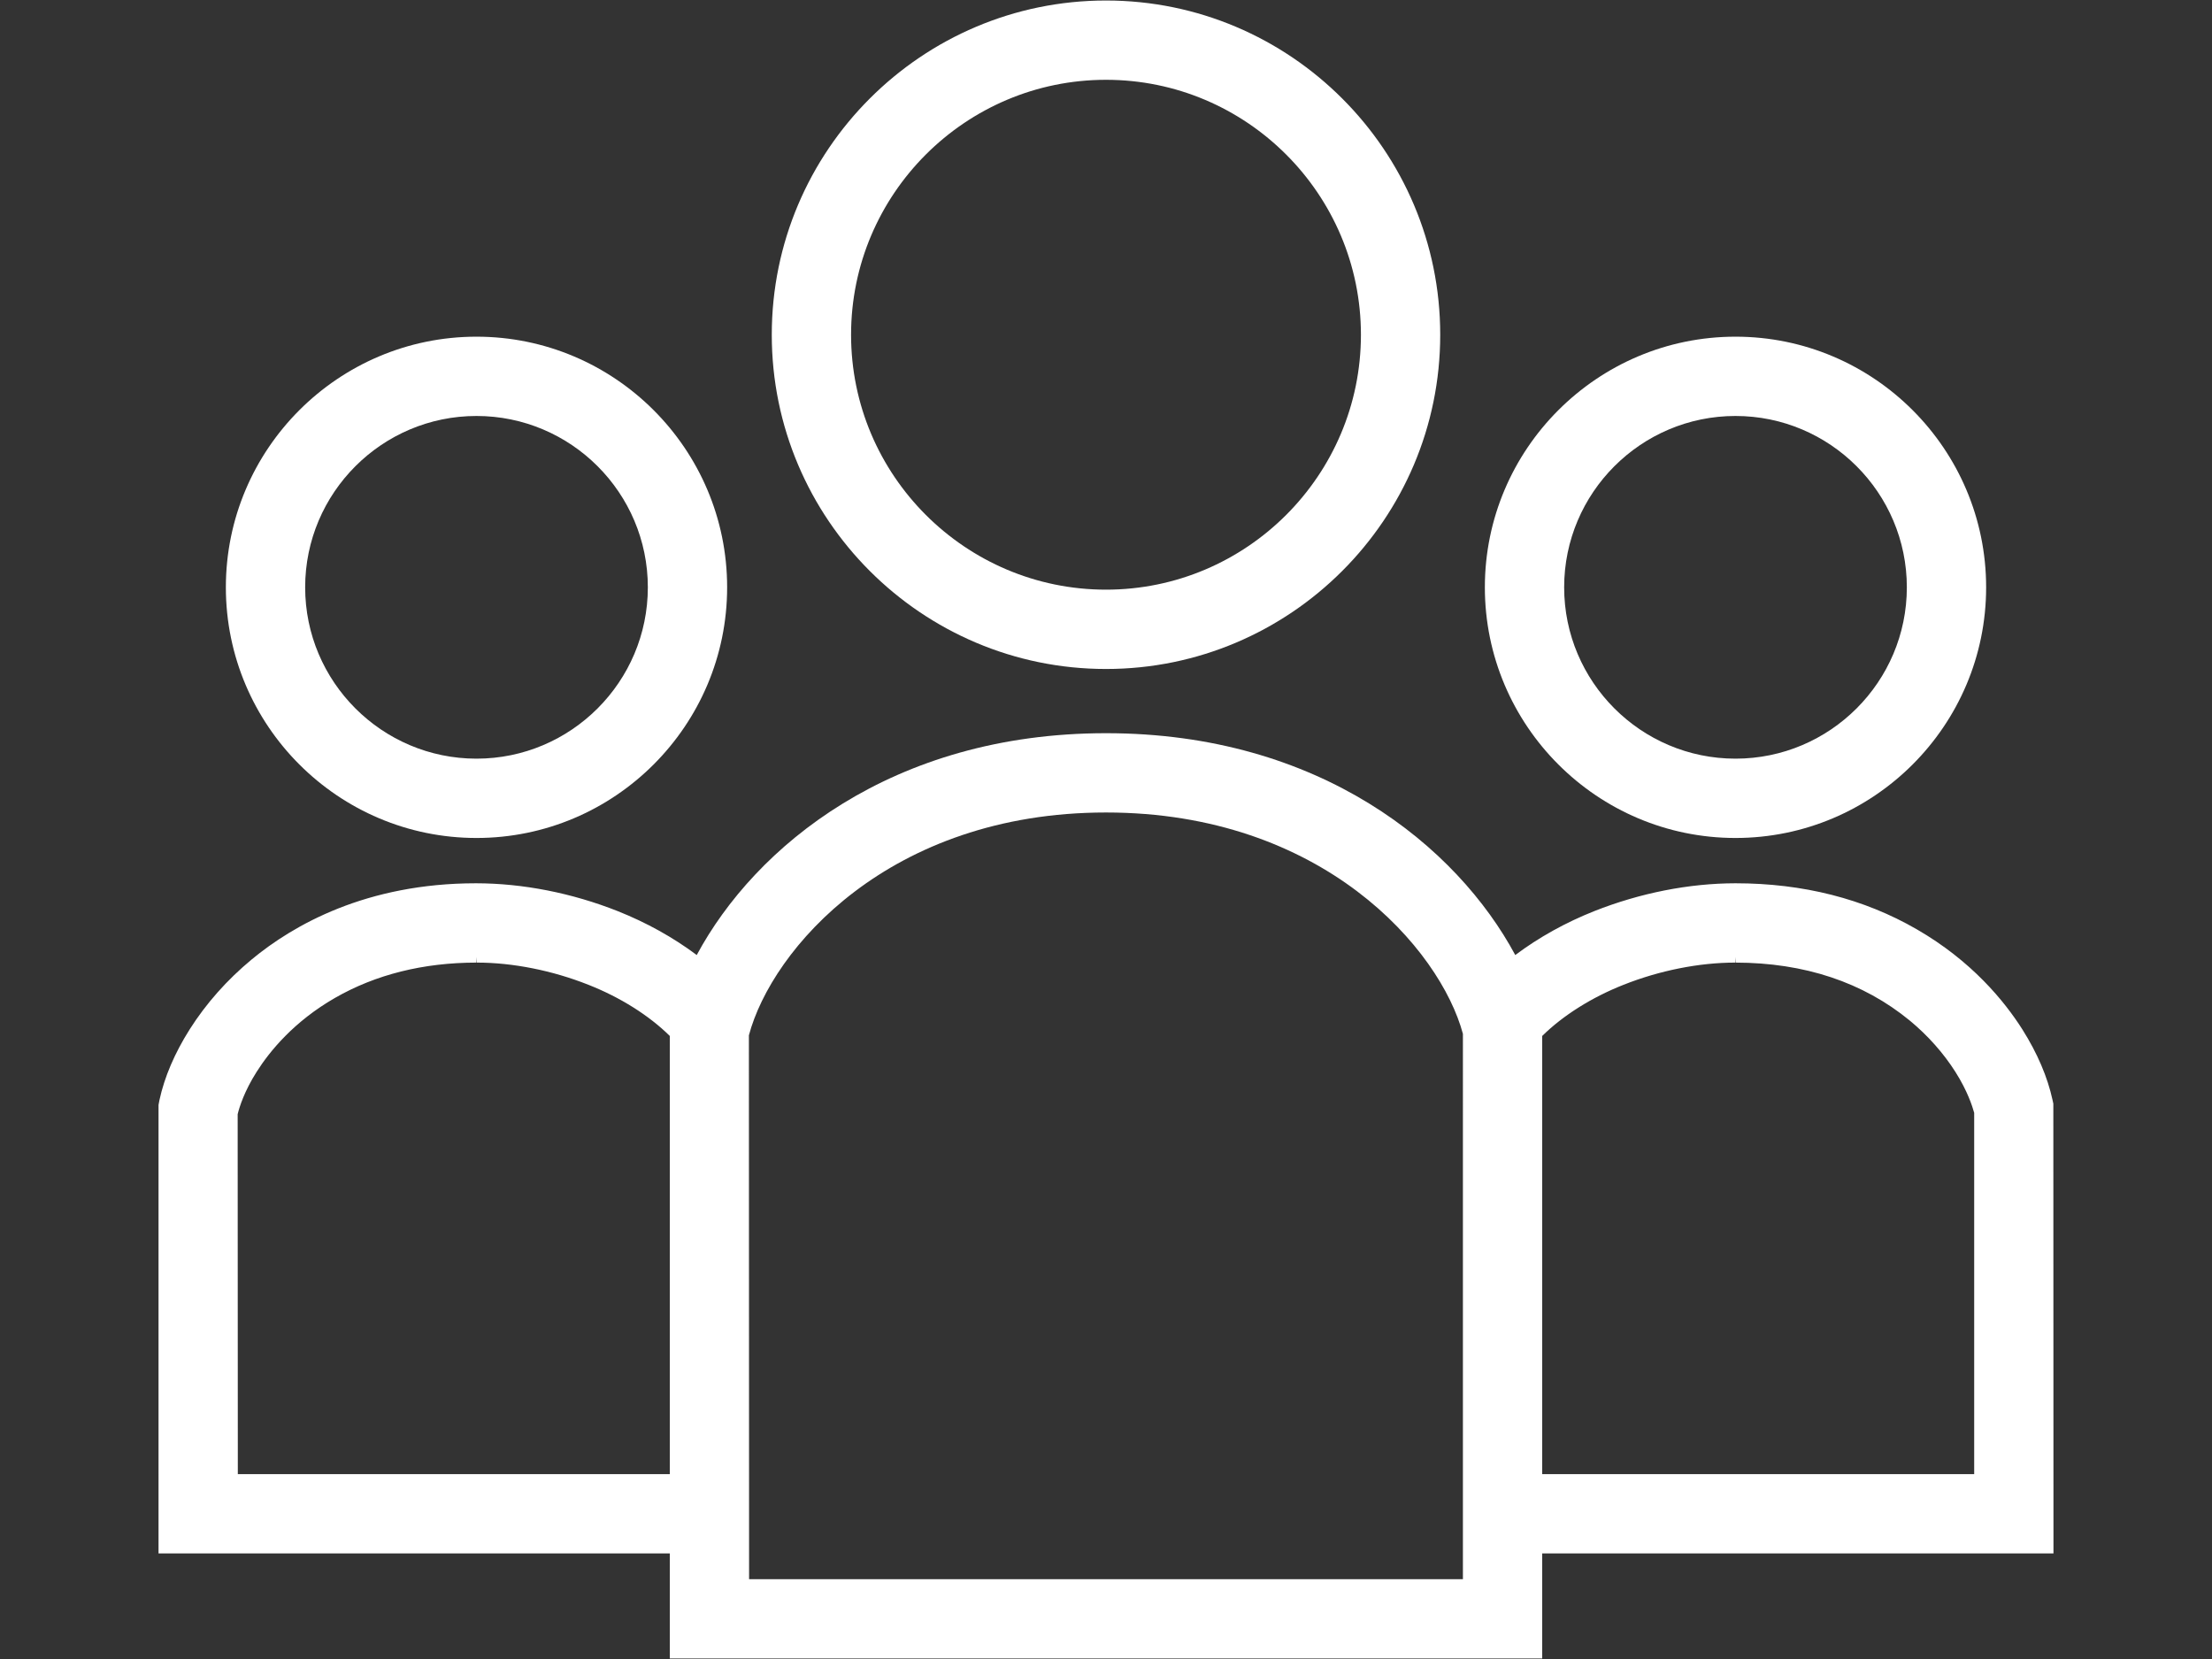 <?xml version="1.0" encoding="utf-8"?>
<!-- Generator: Adobe Illustrator 15.1.0, SVG Export Plug-In  -->
<!DOCTYPE svg PUBLIC "-//W3C//DTD SVG 1.1//EN" "http://www.w3.org/Graphics/SVG/1.1/DTD/svg11.dtd">
<svg version="1.1"
	 xmlns="http://www.w3.org/2000/svg" xmlns:xlink="http://www.w3.org/1999/xlink" xmlns:a="http://ns.adobe.com/AdobeSVGViewerExtensions/3.0/"
	 x="0px" y="0px" width="800px" height="600px" viewBox="-30.5 0.009 800 600" enable-background="new -30.5 0.009 800 600"
	 xml:space="preserve">
<rect x="-30.5" y="0.009" width="800" height="600" fill="#333333" stroke="none"/>
<defs>
</defs>
<path display="none" fill="#FFFFFF" d="M127.565,0.009v600h483.871v-19.355V0.009H127.565z M572.727,561.298H398.533v-58.063
	v-58.063h-58.064v58.063v58.063H166.274V38.718h406.452L572.727,561.298L572.727,561.298z"/>
<rect x="224.34" y="96.783" display="none" fill="#FFFFFF" width="58.063" height="58.064"/>
<rect x="340.469" y="96.783" display="none" fill="#FFFFFF" width="58.064" height="58.064"/>
<rect x="456.597" y="96.783" display="none" fill="#FFFFFF" width="58.064" height="58.064"/>
<rect x="224.34" y="212.912" display="none" fill="#FFFFFF" width="58.063" height="58.064"/>
<rect x="340.469" y="212.912" display="none" fill="#FFFFFF" width="58.064" height="58.064"/>
<rect x="456.597" y="212.912" display="none" fill="#FFFFFF" width="58.064" height="58.064"/>
<rect x="224.34" y="329.039" display="none" fill="#FFFFFF" width="58.063" height="58.064"/>
<rect x="340.469" y="329.039" display="none" fill="#FFFFFF" width="58.064" height="58.064"/>
<rect x="456.597" y="329.039" display="none" fill="#FFFFFF" width="58.064" height="58.064"/>
<rect x="224.34" y="445.169" display="none" fill="#FFFFFF" width="58.063" height="58.063"/>
<rect x="456.597" y="445.169" display="none" fill="#FFFFFF" width="58.064" height="58.063"/>
<path display="none" fill="#FFFFFF" d="M687.919,254.896c-0.036-34.49-27.979-62.451-62.47-62.47h-89.293c-4.153,0-51.274,0-55.56,0
	c-8.181,0.075-15.683,1.287-21.142,1.213c-2.188,0-3.916-0.185-4.929-0.404l-0.752-0.22l-0.185-0.552
	c-0.165-0.718-0.331-1.912-0.331-3.641c0-1.065,0.168-2.575,0.295-4.045l35.628-88.098c3.422-8.457,5.038-17.244,5.038-25.85
	c0.037-27.283-16.288-53.131-43.129-64.014c-8.42-3.4-17.227-5.037-25.868-5.037c-27.299-0.019-53.111,16.325-63.995,43.148
	l-0.055,0.092L300.744,197.17h0.036c-4.045,9.487-7.298,18.384-10.479,26.068c-4.798,11.802-9.487,20.296-15.021,25.225
	c-2.775,2.5-5.791,4.376-9.982,5.847c-4.154,1.434-9.615,2.408-16.933,2.408c-4.449-0.02-8.677,0.497-12.814,1.269h-97.694
	c-28.938,0-52.359,23.44-52.359,52.36v237.321c0,28.92,23.421,52.341,52.359,52.341h72.453c16.049,0,29.084-13.019,29.084-29.084
	V546.82c5.093,2.979,10.461,5.682,16.233,7.852c20.186,7.648,44.16,10.847,73.024,10.847h225.024
	c34.489,0,62.471-27.906,62.471-62.414c0-8.107-1.654-15.828-4.504-22.89c24.894-8.233,42.891-31.62,42.891-59.271
	c0.019-11.287-3.163-21.822-8.401-30.887c7.557-6.177,12.685-14.302,15.608-22.795c3.198-9.119,4.302-18.716,4.302-28.476
	c0-6.051-1.288-11.934-3.494-17.67c-1.617-4.082-3.731-8.106-6.323-11.912C675.124,298.47,687.9,278.19,687.919,254.896z
	 M625.486,286.536h-10.405c-4.082,0-8.017,1.637-10.885,4.505c-2.867,2.866-4.521,6.838-4.521,10.884
	c0,4.043,1.653,8.016,4.521,10.883s6.803,4.522,10.885,4.522c2.96,0,5.386,0.66,7.758,1.896c3.494,1.78,6.821,5.146,9.118,9.082
	c2.318,3.858,3.383,8.289,3.311,10.479c0.036,9.762-1.691,17.74-4.374,22.445c-1.36,2.391-2.814,4.063-4.598,5.406
	c-1.802,1.323-4.046,2.426-7.464,3.162c-5.812,1.176-10.369,5.569-11.803,11.323c-1.452,5.773,0.516,11.804,5.109,15.59
	c7.172,5.994,11.619,14.486,11.619,24.23c-0.035,17.467-14.175,31.623-31.676,31.658h-7.335c-6.398,0-12.134,3.934-14.378,9.93
	c-2.279,5.992-0.623,12.721,4.191,16.986c6.692,5.977,10.793,14.192,10.793,23.588c-0.019,17.465-14.175,31.604-31.677,31.641
	H328.654c-23.606,0.019-42.394-2.428-56.846-7.024c-10.883-3.455-19.285-8.033-26.087-13.75c-2.28-1.949-4.356-4.082-6.324-6.308
	V288.541c2.481-0.625,5.349-1.03,8.971-1.03c13.329,0,24.893-2.408,34.654-7.354c7.281-3.657,13.384-8.714,18.238-14.319
	c7.281-8.477,12.023-18,16.141-27.633c4.119-9.67,7.648-19.561,11.804-29.304l0.183-0.368L389.779,56.42
	c6.014-14.855,20.335-23.845,35.445-23.862c4.763,0,9.616,0.901,14.321,2.813c14.892,5.993,23.884,20.315,23.901,35.464
	c0,4.762-0.882,9.597-2.794,14.321l-36.477,90.211c-0.496,1.197-0.81,2.409-0.993,3.679c-0.46,3.419-0.697,6.654-0.697,9.78
	c0,5.736,0.809,11.158,2.923,16.215c1.546,3.788,3.88,7.299,6.747,10.075c4.302,4.229,9.504,6.582,14.155,7.795
	c4.706,1.251,9.08,1.509,13.146,1.526c8.732-0.055,16.601-1.287,21.143-1.213c4.282,0,51.403,0,55.558,0h89.294
	c17.465-0.02,31.695,14.175,31.695,31.678C657.107,272.362,642.95,286.517,625.486,286.536z"/>
<path display="none" fill="#FFFFFF" d="M141.683,226.747h-18.468v13.326c-2.087,0.329-4.161,0.733-6.11,1.299
	c-4.715,1.352-8.845,3.396-12.39,6.14c-3.545,2.705-6.323,6.047-8.389,10.006c-2.043,3.949-3.054,8.451-3.054,13.497
	c0,9.132,2.638,15.944,7.993,20.457c5.3,4.472,12.857,7.216,22.671,8.175l16.573,1.426c5.045,0.574,8.622,1.832,10.729,3.873
	c2.139,2.063,3.173,4.865,3.173,8.398c0,4.928-2.13,8.504-6.429,10.866c-4.3,2.312-9.728,3.449-16.264,3.449
	c-5.183,0-10.399-0.725-15.646-2.139c-5.237-1.438-12.167-7.451-12.167-7.451c-1.203-0.713-2.734-0.543-3.746,0.457l-9.241,9.238
	c-0.67,0.66-0.99,1.586-0.872,2.522c0.127,0.938,0.66,1.754,1.479,2.234c0,0,9.442,7.973,16.68,9.975
	c4.746,1.275,9.75,2.105,15.008,2.556v15.155h18.468v-15.479c2.468-0.318,4.908-0.724,7.216-1.316
	c5.322-1.385,9.888-3.449,13.709-6.262c3.799-2.787,6.802-6.215,8.996-10.313c2.182-4.077,3.268-8.844,3.268-14.338
	c0-9.121-2.758-16.049-8.282-20.84c-5.515-4.77-13.667-7.621-24.439-8.58l-14.518-1.256c-5.184-0.511-8.844-1.746-11.037-3.66
	c-2.203-1.895-3.279-4.618-3.279-8.176c0-3.96,1.532-7.151,4.599-9.6c3.065-2.461,7.813-3.706,14.209-3.706
	c4.918,0,9.58,0.597,14.009,1.757c4.447,1.139,9.59,4.801,9.59,4.801c1.17,0.642,2.607,0.373,3.512-0.563l8.687-8.802
	c0.681-0.692,0.99-1.641,0.852-2.606c-0.159-0.938-0.745-1.756-1.587-2.203c0,0-6.801-5.332-13.282-7.092
	c-3.801-1.063-7.92-1.733-12.22-2.17L141.683,226.747L141.683,226.747z"/>
<path display="none" fill="#FFFFFF" d="M739,370.812L635.295,82.657c7.951,0.65,14.967,1.26,20.608,1.789l2.372-25.385
	C620.084,55.496,527.898,48.728,428.1,46.757c-1.862-11.656-7.354-22.098-15.329-30.039c-9.864-9.865-23.598-16.019-38.626-16.019
	c-15.041,0-28.771,6.152-38.638,16.019c-7.974,7.941-13.466,18.382-15.327,30.039c-99.788,1.968-191.975,8.739-230.177,12.305
	l2.375,25.385c3.448-0.331,7.503-0.681,11.826-1.054L0.766,370.812l6.122,2.205H0c17.317,31.963,70.485,55.252,133.413,55.252
	c62.917,0,116.083-23.289,133.391-55.252h-5.418l6.119-2.205L162.502,79.052c44.151-2.875,100.67-5.737,159.724-6.889
	c2.651,8.347,7.28,15.774,13.284,21.778c6.983,6.972,15.945,11.942,25.887,14.335v381.811c-8.175,0-15.774,0-21.894,0
	c-9.218,0-15.189,0-15.201,0h-10.866l-1.725,10.729v0.012c-0.096,0.734-2.236,12.24-7.898,23.492
	c-2.812,5.619-6.46,11.133-10.813,15.348c-4.375,4.216-9.24,7.175-15.328,8.548l-9.974,2.225v48.879h212.898v-12.742v-36.139
	l-9.982-2.226c-6.279-1.416-11.263-4.522-15.744-8.971c-3.331-3.322-6.247-7.389-8.662-11.688
	c-3.642-6.429-6.143-13.326-7.654-18.498c-0.745-2.599-1.265-4.748-1.586-6.218c-0.147-0.725-0.256-1.276-0.33-1.629l-0.063-0.36
	l-0.012-0.033h0.012l-1.727-10.729h-10.854c0,0-16.616,0-37.105,0V108.28c9.941-2.396,18.903-7.366,25.887-14.338
	c6.004-6.003,10.635-13.432,13.284-21.778c55.382,1.075,108.579,3.674,151.4,6.355L472.253,370.812l6.132,2.205h-6.889
	c17.316,31.963,70.474,55.252,133.4,55.252c62.928,0,116.084-23.289,133.399-55.252h-5.417L739,370.812z M248.952,373.017H19.319
	L124.152,81.775c6.067-0.469,12.505-0.947,19.457-1.447L248.952,373.017z M413.934,515.579c1.468,5.174,3.692,11.711,7.047,18.703
	c3.692,7.643,8.719,15.818,15.869,22.99c4.939,4.949,11.092,9.336,18.256,12.465v4.098H293.179v-4.098
	c7.162-3.129,13.324-7.516,18.266-12.465c5.353-5.373,9.525-11.326,12.836-17.18c4.949-8.794,8.014-17.394,9.918-23.906
	c0.065-0.224,0.107-0.396,0.172-0.607c1.586,0,3.234,0,5.129,0c9.218-0.01,21.681-0.01,34.646,0
	C389.76,515.579,404.557,515.569,413.934,515.579z M394.742,75.922c-5.313,5.279-12.518,8.525-20.596,8.525
	c-8.09,0-15.296-3.246-20.618-8.525c-1.235-1.277-2.396-2.628-3.417-4.12c-3.201-4.693-5.098-10.334-5.098-16.485
	c0-3.161,0.479-6.153,1.416-8.994c1.426-4.407,3.906-8.377,7.1-11.613c5.324-5.278,12.528-8.525,20.617-8.525
	c8.078,0,15.285,3.248,20.597,8.525c3.215,3.235,5.683,7.206,7.11,11.613c0.946,2.84,1.415,5.833,1.415,8.994
	c0,6.151-1.895,11.793-5.099,16.485C397.147,73.294,395.987,74.645,394.742,75.922z M490.814,373.017L596.36,79.753
	c6.686,0.469,13.039,0.916,19.021,1.362l105.066,291.901H490.814z"/>
<path display="none" fill="#FFFFFF" d="M635.637,250.323c-19.158,0.361-28.537,13.921-30.61,26.248
	c-2.076-12.327-11.454-25.887-30.604-26.248c-17.657-0.34-32.261,13.24-32.261,38.041c0,31.814,35.998,46.514,60.605,70.291
	c0.861,0.832,0.659,0.809,0.659,0.809c0.403,0.49,0.98,0.787,1.599,0.787c0.614,0,1.19-0.297,1.605-0.787
	c0,0-0.212,0.013,0.648-0.809c24.608-23.777,60.605-38.479,60.605-70.291C667.889,263.564,653.295,249.983,635.637,250.323z"/>
<path display="none" fill="#FFFFFF" d="M662.247,410.655l-24.696-30.861V210.687c-0.02-62.229-50.574-112.765-112.803-112.783
	h-66.782c8.434-10.325,13.529-23.516,13.529-37.888c0-33.092-26.833-59.924-59.924-59.924c-16.414,0-31.292,6.633-42.104,17.333
	C358.655,6.744,343.833,0.092,327.438,0.092c-33.091,0-59.904,26.833-59.941,59.924c0,14.371,5.097,27.563,13.548,37.888h-66.801
	c-62.229,0.02-112.764,50.556-112.802,112.783v169.089l-24.697,30.88c-13.115,16.377-17.479,38.057-11.822,58.256l23.516,83.57
	c7.87,28.052,33.484,47.445,62.621,47.445h218.445h218.428c29.138,0,54.732-19.395,62.641-47.445l23.497-83.57
	C679.748,448.711,675.345,427.032,662.247,410.655z M375.26,53.476c0.112-0.6,0.227-1.18,0.355-1.78
	c0.47-1.968,1.031-3.896,1.779-5.715c0.207-0.506,0.506-0.993,0.73-1.479c1.837-3.954,4.254-7.57,7.309-10.644
	c6.728-6.688,15.89-10.812,26.14-10.812c10.229,0,19.412,4.123,26.14,10.812c6.708,6.746,10.83,15.91,10.83,26.159
	c0,10.229-4.122,19.413-10.83,26.119c-6.728,6.709-15.909,10.831-26.14,10.851c-10.25-0.02-19.412-4.141-26.14-10.851
	c-3.055-3.034-5.472-6.652-7.309-10.605c-0.227-0.486-0.525-0.956-0.73-1.479c-0.748-1.836-1.312-3.769-1.779-5.754
	c-0.149-0.563-0.243-1.143-0.355-1.725c-0.375-2.117-0.656-4.291-0.656-6.558C374.604,57.767,374.885,55.611,375.26,53.476z
	 M301.301,33.857c6.728-6.688,15.891-10.812,26.141-10.812c11.692-0.021,22.016,5.452,28.801,13.96
	c-0.9,2.191-1.649,4.459-2.286,6.782c-0.169,0.525-0.28,1.068-0.413,1.612c-0.449,1.78-0.825,3.579-1.105,5.417
	c-0.094,0.636-0.226,1.313-0.299,1.968c-0.281,2.361-0.471,4.778-0.471,7.232c0,2.474,0.188,4.872,0.471,7.251
	c0.074,0.656,0.205,1.293,0.299,1.949c0.28,1.836,0.656,3.653,1.105,5.416c0.131,0.563,0.244,1.086,0.413,1.611
	c0.637,2.324,1.386,4.591,2.286,6.782c-6.783,8.488-17.108,13.96-28.801,13.96c-10.25-0.02-19.432-4.141-26.141-10.849
	c-6.725-6.709-10.829-15.891-10.849-26.121C290.472,49.766,294.594,40.603,301.301,33.857z M614.598,351.087l-19.226-24.021
	c-9.219-11.522-14.259-25.858-14.259-40.624v-65.113c0-35.92-29.102-65.058-65.039-65.058H369.507H222.921
	c-35.902,0-65.038,29.138-65.038,65.058v65.113c0,14.767-5.023,29.102-14.26,40.624l-19.225,24.021v-140.4
	c0.019-24.791,10.08-47.2,26.346-63.503c16.302-16.283,38.711-26.346,63.502-26.346H524.75c24.79,0,47.2,10.063,63.502,26.346
	c16.302,16.302,26.346,38.712,26.346,63.503V351.087L614.598,351.087z"/>
<path display="none" fill="#FFFFFF" d="M582.116,162.398c-17.368,0-27.388,5.328-36.28,12.447
	c-9.788-12.457-33.316-24.092-49.019-24.092c-15.7,0-30.097,5.774-41.146,15.305c-11.385-11.154-26.971-18.057-44.129-18.057
	c-9.215,0-17.984,2.003-25.886,5.565V63.05C385.657,28.282,357.374,0,322.607,0c-34.768,0-63.051,28.282-63.051,63.05v224.854
	c-15.251-20.839-31.931-43.367-40.949-54.595c-2.045-2.794-4.098-4.973-5.504-6.452l-0.012,0.021l-0.145-0.157l0.02-0.021
	l-0.886-0.907l-0.054-0.053l-0.343-0.354c-6.714-6.893-12.729-11.812-19.474-15.979c-5.066-3.088-9.977-5.359-15.178-7.067
	c-6.549-2.139-13.303-3.224-20.058-3.224h-0.281l-0.781,0.012c-19.577,0.292-37.603,9.466-49.405,25.165
	c-11.811,15.73-15.596,35.621-10.383,54.575c2.502,8.882,8.059,22.59,16.564,40.896c12.271,26.378,31.015,60.122,64.709,116.498
	c29.305,49.091,56.451,76.396,99.338,112.485c38.166,32.097,97.184,51.27,157.897,51.27c98.912,0,174.535-49.144,197.334-128.269
	c6.817-23.634,13.137-48.747,13.197-72.34v-7.411v-7.317V225.449C645.165,190.683,616.883,162.398,582.116,162.398z
	 M434.634,567.117c-52.011,0-103.978-16.005-136.724-43.545c-38.615-32.495-64.166-57.109-92.281-104.176
	c-34.548-57.84-51.873-89.374-63.103-113.497c-11.228-24.155-13.97-33.245-14.678-35.757c-2.491-9.029-0.668-18.6,4.951-26.085
	c5.64-7.495,14.313-11.905,23.665-12.041h0.511c3.597,0,6.933,0.646,9.851,1.604c3.045,0.991,5.672,2.305,8.111,3.785
	c4.535,2.794,8.559,6.192,13.208,10.958l-0.041-0.053l1.073,1.125c2.647,2.795,3.543,3.774,3.543,3.774
	c-0.01,0-1.51-1.606-2.814-2.981c12.135,13.739,74.54,100.424,74.54,100.424c2.981,4.023,7.641,6.273,12.458,6.273
	c1.637,0,3.285-0.26,4.898-0.789c6.359-2.099,10.656-8.063,10.656-14.763v-51.721V63.05c0-16.648,13.498-30.159,30.148-30.159
	c16.648,0,30.158,13.511,30.158,30.159v180.902v42.68c0,30.523,28.481,55.243,59.006,55.254c17.42-0.011,32.755-8.225,42.867-20.817
	c10.102,12.321,25.237,20.356,42.431,20.356c17.304,0,32.503-8.14,42.544-20.632c9.977,12.416,25.092,20.52,42.25,20.52
	c11.262,0,21.728-3.419,30.399-9.279v52.647c0,0.02,0,2.001,0,7.317c0,1.958,0,4.357,0,7.309
	c-0.053,18.721-5.17,39.969-11.903,63.33C579.124,536.289,506.826,567.117,434.634,567.117z M411.543,180.902
	c16.647,0,30.148,13.501,30.148,30.15v32.898v42.432v0.249c-0.031,16.713-13.229,30.243-29.919,30.274
	c-16.731-0.031-30.253-13.563-30.286-30.274v-52.27h-0.104v-23.311C381.384,194.403,394.894,180.902,411.543,180.902z
	 M526.979,243.953v42.433c-0.03,16.596-13.321,30.032-29.908,30.063c-16.607-0.031-30.368-13.469-30.4-30.063v-52.021v-20.559
	c0-16.66,13.502-30.16,30.149-30.16c16.659,0,30.159,13.5,30.159,30.16V243.953L526.979,243.953z M612.264,286.895h-0.313
	c-0.021,16.628-13.469,30.073-30.089,30.108c-16.386-0.035-29.638-13.129-30.023-29.434c0-0.403,0.115-0.781,0.115-1.188v-52.021
	v-19.526c0-16.648,13.511-19.536,30.161-19.536c16.646,0,30.146,13.5,30.146,30.147L612.264,286.895L612.264,286.895z"/>
<path display="none" fill="#FFFFFF" d="M613.169,327.92c-0.092-0.806-0.165-1.593-0.311-2.379l1.39-0.604l-3.331-5.399
	c-0.622-1.337-1.354-2.636-2.231-3.861c-0.02-0.146-0.036-0.273-0.056-0.438c-0.272-1.867-0.366-4.448-0.366-7.578
	c0-4.045,0.184-8.785,0.385-14.11c0.256-6.791,0.55-14.459,0.55-22.732c0-16.125-0.988-40.596-9.592-66.77
	c-8.932-27.399-24.728-51.89-46.93-72.736c-23.209-21.872-51.798-37.777-85.146-47.404c2.672-6.993,4.063-14.44,4.063-22.074
	c0.001-34.063-27.71-61.771-61.771-61.771c-14.99,0-29.157,5.453-40.322,15.229c-11.128-9.775-25.33-15.229-40.34-15.229
	c-34.024,0.019-61.736,27.729-61.772,61.771c0,7.634,1.373,15.083,4.081,22.092c-33.349,9.608-61.938,25.514-85.146,47.368
	c-22.184,20.865-37.998,45.336-46.929,72.754c-8.603,26.173-9.591,50.645-9.591,66.806c0,8.292,0.292,15.979,0.549,22.787
	c0.202,5.271,0.384,9.975,0.384,14.02c0,4.173-0.237,6.846-0.273,7.815c-2.636,3.68-4.228,7.942-4.631,12.445
	c-19.364,22.348-32.086,48.191-32.086,97.428c0.003,109.25,103.085,174.465,275.755,174.465s275.753-65.215,275.753-174.465
	C645.254,376.111,632.533,350.269,613.169,327.92z M456.184,84.233c-1.023,2.251-2.231,4.413-3.55,6.479
	c-0.055-0.02-0.109-0.037-0.146-0.037C453.86,88.627,455.086,86.485,456.184,84.233z M409.823,41.24
	c11.364,0.021,20.57,9.244,20.59,20.59c-0.02,11.387-9.206,20.574-20.59,20.592c-11.329-0.019-20.572-9.225-20.591-20.592
	C389.251,50.503,398.494,41.26,409.823,41.24z M329.161,41.24c11.367,0.021,20.573,9.244,20.591,20.59
	c-0.019,11.387-9.206,20.574-20.591,20.592c-11.348-0.019-20.572-9.225-20.59-20.592C308.589,50.503,317.813,41.26,329.161,41.24z
	 M286.516,90.677c-0.037,0-0.111,0.019-0.146,0.037c-1.318-2.068-2.526-4.229-3.552-6.479
	C283.917,86.485,285.142,88.627,286.516,90.677z M178.528,216.877c6.113-18.561,16.692-37.339,36.021-55.587
	c22.624-21.305,49.217-33.257,76.432-39.974c27.2-6.717,54.855-8.017,78.521-7.999c23.684-0.018,51.322,1.281,78.521,7.999
	c27.215,6.717,53.771,18.67,76.433,39.974c19.328,18.248,29.907,37.027,36.021,55.587c6.113,18.559,7.541,37.008,7.541,53.957
	c0.036,8.292-0.293,16.016-0.55,23.428c-11.273-13.562-22.219-30.311-31.407-54.104c-27.968-72.554-77.732-96.347-166.558-96.347
	c-88.826,0-138.592,23.794-166.558,96.347c-9.15,23.813-20.132,40.561-31.407,54.104c-0.257-7.412-0.586-15.117-0.55-23.428
	C170.986,253.903,172.415,235.436,178.528,216.877z M369.501,558.629c-55.035,0-234.571-9.627-234.571-133.281
	c0-48.961,13.875-62.906,36.827-86.023c18.962-19.072,42.609-42.831,60.015-88.076c22.055-57.231,56.812-76.543,137.729-76.543
	c80.937,0,115.676,19.311,137.73,76.543c17.441,45.245,41.054,69.002,60.016,88.076c22.951,23.115,36.825,37.063,36.825,86.023
	C604.072,549.002,424.52,558.629,369.501,558.629z"/>
<path display="none" fill="#FFFFFF" d="M496.1,416.066c-4.524-1.695-9.459-4.027-14.473-6.79l-83.871,115.939l-5.965-75.954h-44.569
	l-5.966,75.954l-83.87-115.939c-5.166,2.89-10.144,5.258-14.486,6.79c-43.919,15.46-151.815,59.925-144.852,143.214
	c1.671,19.988,111.587,40.729,271.459,40.729c159.859,0,269.775-20.741,271.446-40.729
	C647.918,475.91,539.742,432.386,496.1,416.066z"/>
<path display="none" fill="#FFFFFF" d="M270.478,244.077c6.105,34.59,16.367,65.104,29.876,80.133c0,18.025,0,31.178,0,41.703
	c0,1.059-0.185,2.171-0.487,3.32l47.355,22.807v33.451h44.569V392.04l47.332-22.795c-0.302-1.148-0.487-2.265-0.487-3.332
	c0-10.525,0-23.678,0-41.703c13.533-15.029,23.794-45.543,29.899-80.133c14.229-5.084,22.378-13.22,32.533-48.817
	c10.817-37.919-16.262-36.63-16.262-36.63c21.902-72.509-6.938-140.651-55.224-135.648c-33.312-58.277-144.875,13.313-179.859,8.323
	c0,19.985,8.334,34.971,8.334,34.971c-12.163,23.074-7.475,69.083-4.039,92.354c-1.997-0.035-26.487,0.22-16.087,36.63
	C248.1,230.857,256.224,238.995,270.478,244.077z"/>
<path display="none" fill="#FFFFFF" d="M600.288,508.669c-17.696-27.553-44.101-45.826-68.591-58.549
	c-12.271-6.353-24.134-11.31-34.355-15.222c-10.195-3.903-18.853-6.804-24.227-8.818c-7.544-2.849-10.74-5.739-12.442-8.206
	c-0.867-1.274-1.471-2.609-1.922-4.361c-0.44-1.734-0.696-3.903-0.696-6.539c0-8.563,0-19.271,0-33.445
	c0.715-1.624,1.506-3.504,2.467-5.943c4.336-11.013,10.951-30.238,15.596-53.311c1.76-0.9,3.521-1.854,5.246-3.053
	c6.157-4.235,11.345-10.443,15.511-18.367c4.218-7.978,7.808-17.866,11.624-31.192c1.99-6.98,2.951-13.163,2.96-18.845
	c0.01-6.046-1.147-11.573-3.436-16.275c-0.307-0.64-0.765-1.105-1.113-1.709c0.018-0.026,0.025-0.053,0.034-0.076l0.018-0.043
	c2.363-6.36,4.319-14.695,5.867-24.958c1.53-10.223,2.534-22.223,2.534-35.147c-0.051-27.917-4.558-60.291-20.29-87.783
	c-7.875-13.698-18.727-26.142-33.122-35.366c-13.266-8.539-29.533-14.041-48.42-15.962c-8.588-7.568-17.646-13.742-27.349-18.063
	c-10.945-4.883-22.655-7.437-34.749-7.426c-19.856,0.009-40.324,6.7-61.762,19.21c-25.069,14.593-40.699,35.774-50.215,57.128
	c-9.576,21.396-13.436,43.123-15.715,60.41c-0.843,6.438-1.174,13.172-1.174,20.01c0.008,17.567,2.177,35.852,4.302,49.934
	c1.362,8.988,2.721,16.19,3.538,20.301c-0.383,0.809-0.851,1.529-1.165,2.389c-1.488,4.048-2.229,8.563-2.219,13.438
	c0,5.672,0.961,11.854,2.951,18.836c5.11,17.747,9.729,29.474,16.123,38.53c3.19,4.489,6.948,8.215,11.013,11.029
	c1.744,1.217,3.521,2.185,5.306,3.096c2.977,14.456,6.735,26.914,10.188,36.804c1.99,5.731,3.86,10.646,5.341,14.592
	c1.088,2.875,1.946,5.271,2.465,6.896c0,14.66,0,25.604,0,34.364c-0.034,4.778-1.106,8.223-3.121,11.104
	c-2.049,2.866-5.35,5.647-11.693,7.917h-0.009c-7.406,2.619-20.316,6.753-35.17,12.918c-22.341,9.286-49.519,23.173-71.763,45.002
	c-11.106,10.919-20.972,23.896-28.02,39.211c-7.066,15.309-11.25,32.929-11.234,52.64c0,4.006,0.171,8.096,0.51,12.271
	c0.563,6.753,6.242,11.975,13.02,11.975h473.132c6.778,0,12.45-5.224,13.013-11.975c0.356-4.148,0.526-8.223,0.526-12.202
	C619.635,549.521,612.066,526.996,600.288,508.669z M145.592,573.884c0.356-20.51,6.054-37.102,15.034-51.312
	c13.845-21.914,36.158-38.07,58.259-49.542c11.03-5.74,21.932-10.307,31.515-13.946c9.609-3.64,17.833-6.318,23.879-8.444h-0.009
	c10.34-3.605,18.801-9.594,24.355-17.482c5.578-7.859,7.942-17.161,7.908-26.184c0-9.15,0-20.571,0-36.244
	c0-1.098-0.153-2.271-0.426-3.324c-0.918-3.41-2.178-6.761-3.699-10.851c-4.515-12.066-11.488-30.062-15.672-53.735
	c-0.816-4.635-4.039-8.443-8.469-10.033c-2.782-0.985-4.677-1.922-6.242-3.011c-2.297-1.642-4.455-3.785-7.355-9.176
	c-2.849-5.34-6.047-13.725-9.577-26.115c-1.479-5.16-1.956-9.021-1.947-11.657c0-2.277,0.324-3.64,0.612-4.422
	c0.306-0.782,0.527-1.055,0.749-1.302c3.35-3.537,4.456-8.69,2.849-13.291c-0.382-1.089-0.918-2.084-1.547-3.011
	c-2.1-10.74-7.152-39.562-7.118-64.034c0-5.979,0.297-11.658,0.953-16.608c2.109-16.217,5.698-35.436,13.641-53.131
	c7.992-17.729,19.95-33.769,39.551-45.24c18.776-10.962,34.755-15.663,48.599-15.655c8.487,0.018,16.328,1.71,24.133,5.171
	c7.789,3.469,15.57,8.774,23.41,16.156c2.202,2.073,5.076,3.325,8.088,3.528c17.192,1.165,30.299,5.75,40.768,12.45
	c15.63,10.034,25.894,25.366,32.441,43.582c6.522,18.129,8.979,38.846,8.963,57.587c0,11.559-0.909,22.365-2.245,31.294
	c-1.312,8.887-3.129,16.063-4.481,19.617c-0.307,0.791-0.833,1.77-1.728,2.985c-2.075,2.807-2.936,6.309-2.397,9.753
	c0.544,3.452,2.415,6.521,5.248,8.571l0.875,1.09c0.323,0.672,0.816,2.058,0.825,4.897c0.009,2.645-0.476,6.505-1.956,11.667
	c-4.686,16.54-8.87,25.868-12.271,30.528c-1.701,2.365-3.098,3.656-4.669,4.763c-1.564,1.089-3.463,2.024-6.241,3.011
	c-4.433,1.591-7.654,5.399-8.472,10.033c-2.789,15.868-6.854,30.307-10.519,41.371c-1.828,5.526-3.563,10.213-4.983,13.802
	c-1.401,3.571-2.543,6.14-2.991,7.058c-0.86,1.786-1.302,3.69-1.302,5.681c0,15.673,0,27.094,0,36.244
	c0,4.269,0.392,8.612,1.504,12.976c1.616,6.531,5.062,13.063,10.351,18.309c5.271,5.272,12.05,9.253,20.18,12.298h-0.01
	c8.155,3.035,20.196,6.964,34.074,12.737c20.782,8.605,45.23,21.319,63.813,39.482c9.32,9.082,17.179,19.457,22.739,31.43
	c5.314,11.479,8.513,24.499,8.794,39.68H145.592L145.592,573.884z"/>
<path fill="#FFFFFF" d="M141.833,303.074c49.985,0,90.646-40.669,90.646-90.654c0-49.986-40.66-90.646-90.646-90.646
	c-49.987,0-90.646,40.66-90.646,90.646S91.847,303.074,141.833,303.074z M141.833,150.451c34.17,0,61.967,27.799,61.967,61.969
	c0,34.168-27.799,61.967-61.967,61.967c-34.17,0-61.968-27.799-61.968-61.967C79.865,178.25,107.664,150.451,141.833,150.451z"/>
<path fill="#FFFFFF" d="M597.166,303.074c49.986,0,90.646-40.669,90.646-90.654c0-49.986-40.66-90.646-90.646-90.646
	c-49.984,0-90.646,40.66-90.646,90.646S547.182,303.074,597.166,303.074z M597.166,150.451c34.17,0,61.969,27.799,61.969,61.969
	c0,34.168-27.799,61.967-61.969,61.967c-34.168,0-61.967-27.799-61.967-61.967C535.199,178.25,562.998,150.451,597.166,150.451z"/>
<path fill="#FFFFFF" d="M712.117,399.192l-0.273-1.29c-1.814-8.356-5.49-16.964-10.922-25.581
	c-6.469-10.203-18.342-24.773-38.201-36.218c-19.102-11.043-41.141-16.645-65.555-16.645c-16.814,0.021-34.477,3.504-51.094,10.075
	c-10.373,4.123-19.971,9.455-28.557,15.876c-21.068-39.191-70.566-80.23-148.01-80.23c-77.446,0-126.951,41.039-148.021,80.23
	c-8.557-6.4-18.164-11.732-28.566-15.876c-16.606-6.571-34.271-10.055-51.265-10.075c-39.581,0-65.972,14.997-81.149,27.569
	c-8.907,7.382-16.455,15.888-22.426,25.303c-5.432,8.607-9.106,17.216-10.922,25.584l-0.321,1.697V561.82H211.74v38.004h315.52
	V561.82h184.906L712.117,399.192z M211.74,533.143H55.512l-0.059-130.17c0.679-2.764,2.476-8.414,6.86-15.314
	c4.731-7.48,13.491-18.194,28.288-26.712c14.739-8.485,31.983-12.79,51.233-12.801l0.142-2.037v2.037
	c13.001,0,27.339,2.857,40.39,8.047c11.473,4.523,21.867,11.074,29.375,18.482V533.143L211.74,533.143z M498.582,571.146H240.417
	l-0.07-196.699c8.298-31.165,50.704-80.59,129.159-80.59c78.444,0,120.85,49.425,129.077,80.06V571.146z M683.488,533.143H527.26
	V374.676c7.51-7.407,17.904-13.957,29.387-18.492c13.041-5.18,27.379-8.037,40.379-8.037v-2.037l0.141,2.037
	c24.934,0.028,46.152,7.1,63.057,20.988c6.5,5.373,12.191,11.782,16.465,18.532c4.383,6.892,6.182,12.542,6.801,14.819V533.143z"/>
<path fill="#FFFFFF" d="M369.505,241.956c66.651,0,120.87-54.23,120.87-120.882c0-66.651-54.219-120.881-120.87-120.881
	c-66.652,0-120.882,54.23-120.882,120.881C248.624,187.726,302.853,241.956,369.505,241.956z M369.505,28.872
	c50.834,0,92.194,41.359,92.194,92.204c0,50.836-41.359,92.193-92.194,92.193c-50.847,0-92.204-41.357-92.204-92.193
	C277.301,70.23,318.659,28.872,369.505,28.872z"/>
</svg>
